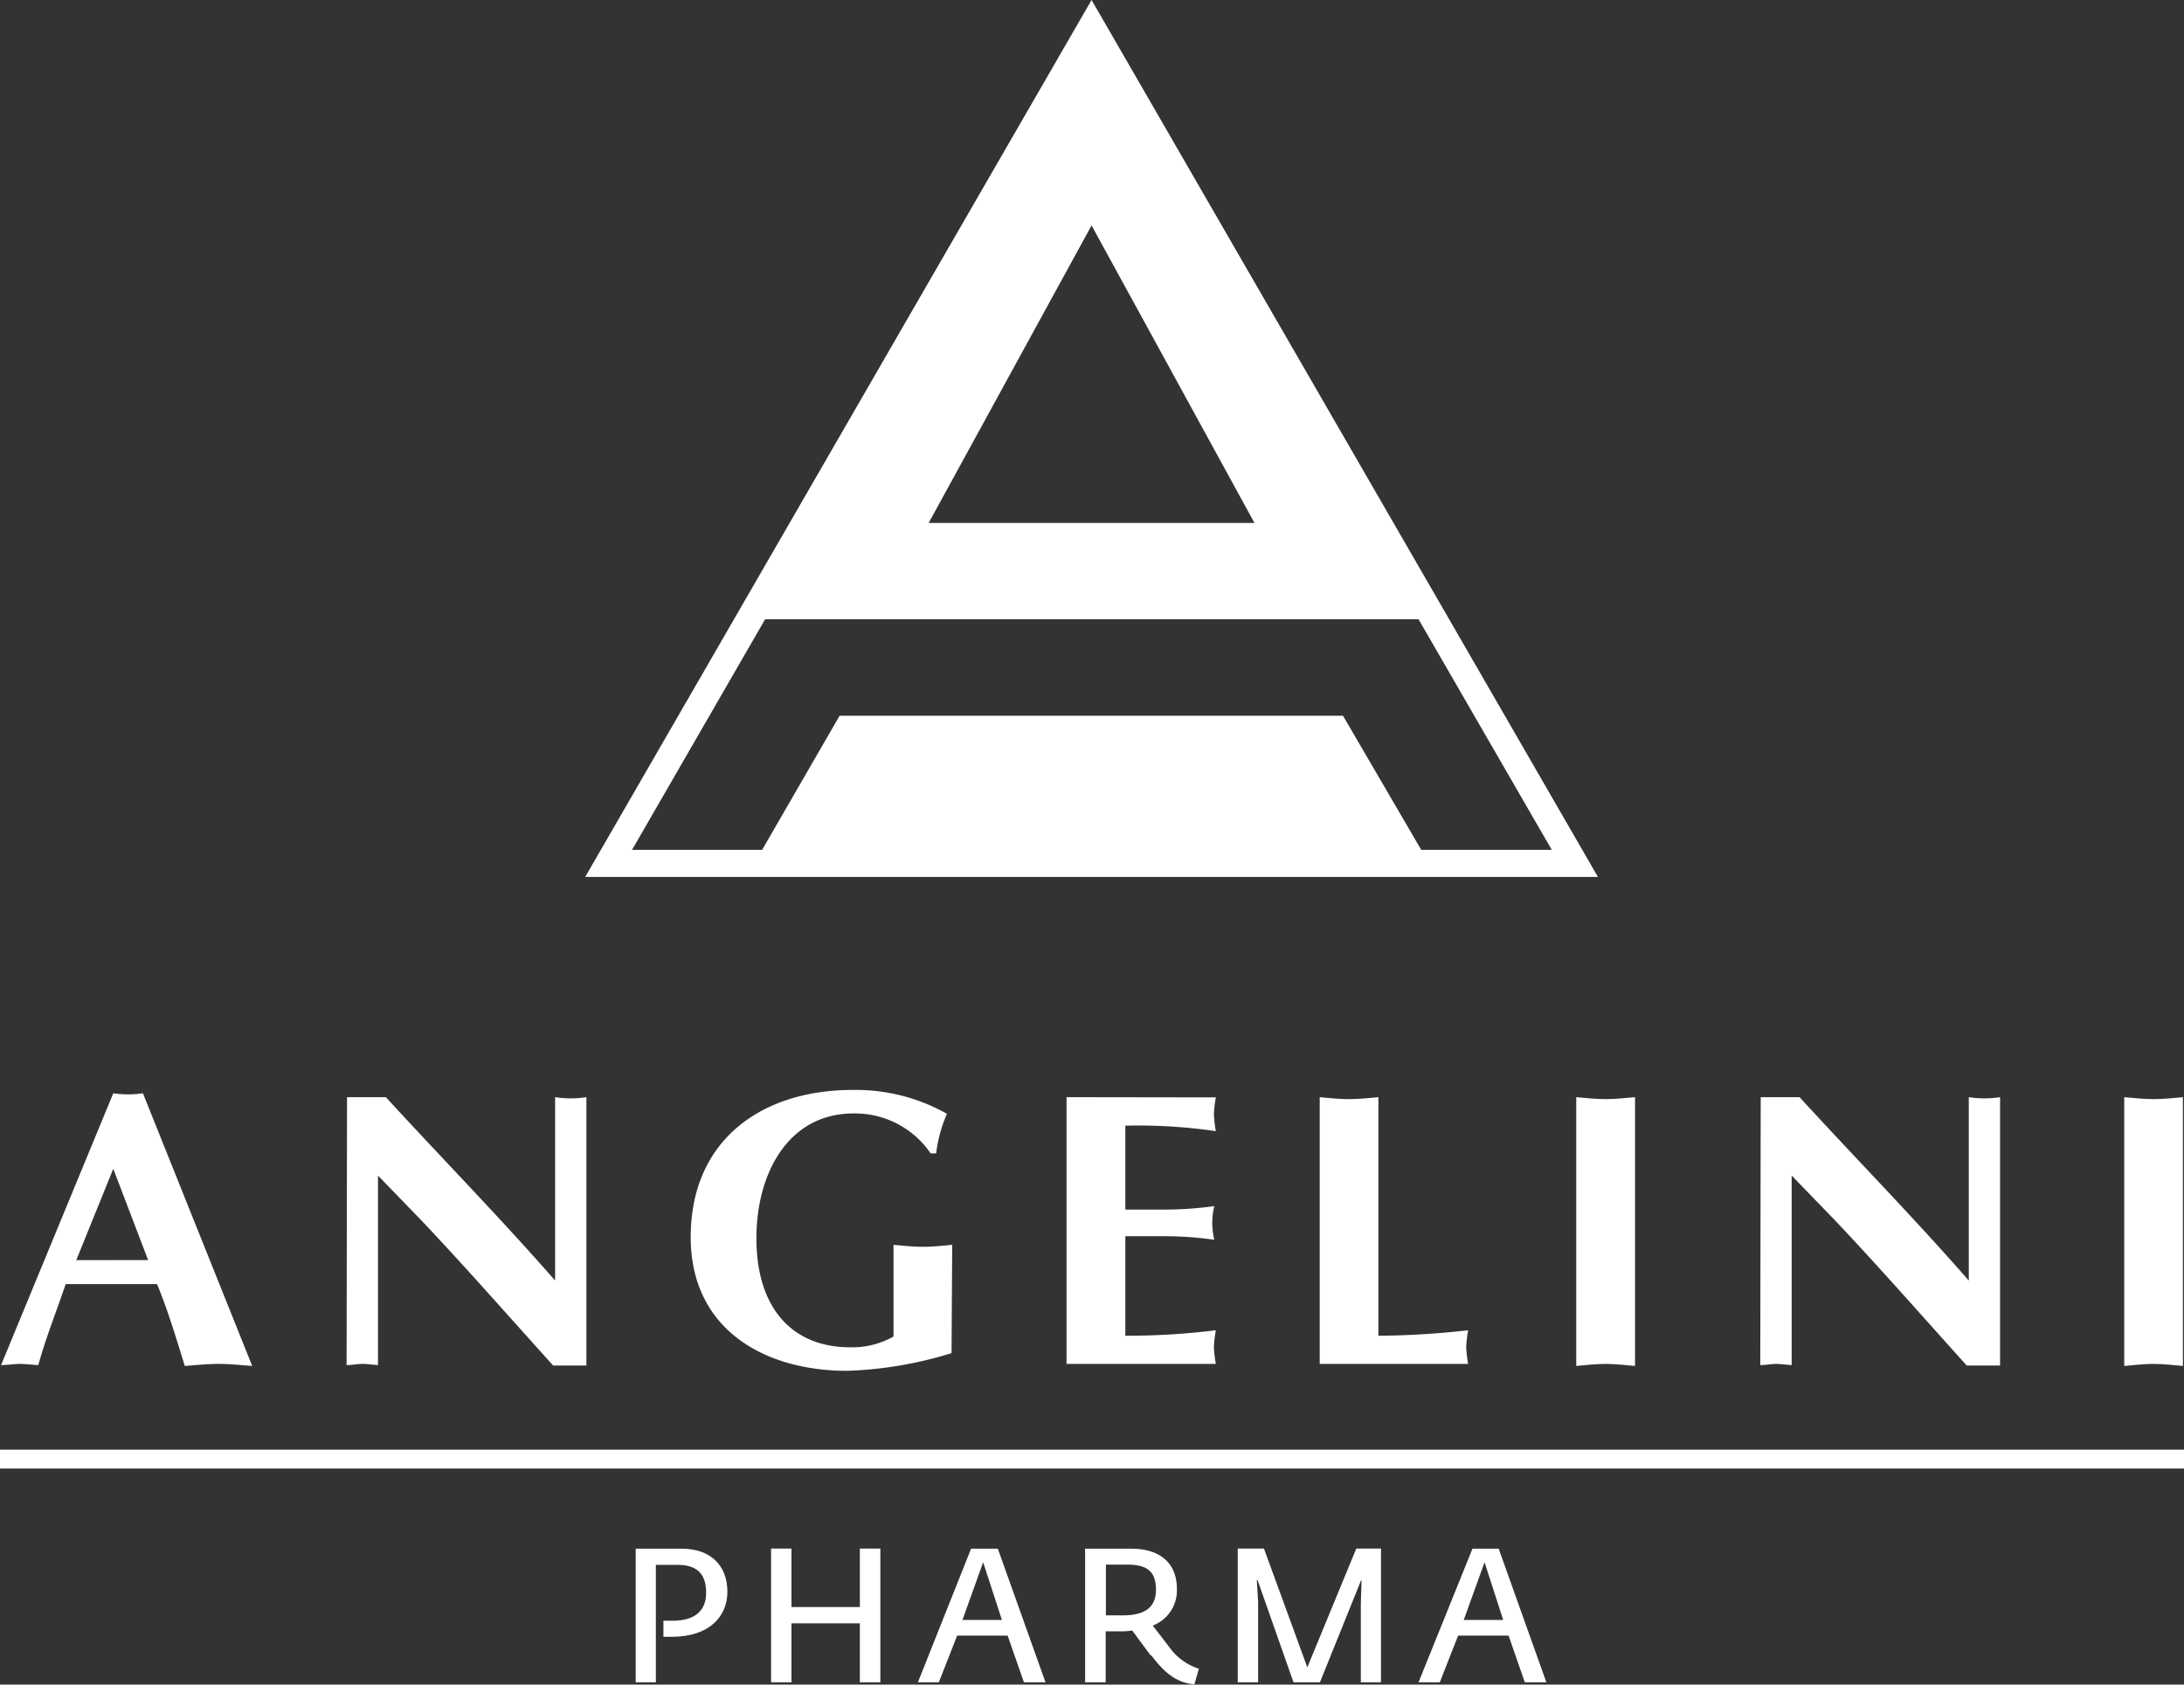 <svg id="Livello_1" data-name="Livello 1" xmlns="http://www.w3.org/2000/svg" viewBox="0 0 202.46 156.18"><rect x="0" y="0" width="202.46" height="156.18" fill="#333333" stroke="none"/><defs><style>.cls-1,.cls-2{fill:#fff;}.cls-2{fill-rule:evenodd;}</style></defs><path class="cls-1" d="M99.43,207.22h4.26c2.55,0,4.24,1.43,4.24,4,0,2.28-1.67,4.17-5.16,4.17H102V213.9h.88c1.93,0,3.08-.85,3.08-2.58s-.8-2.6-2.66-2.6h-2v10.89H99.43Z" transform="translate(-40.5 -63.64)"/><polygon class="cls-1" points="71.48 143.57 73.37 143.57 73.37 148.99 79.71 148.99 79.71 143.57 81.61 143.57 81.61 155.97 79.71 155.97 79.71 150.5 73.37 150.5 73.37 155.97 71.48 155.97 71.48 143.57"/><path class="cls-1" d="M130.52,207.22H133l4.42,12.39h-2l-1.51-4.33h-4.68l-1.7,4.33h-1.94Zm2.86,6.61-1.74-5.35-1.92,5.35Z" transform="translate(-40.5 -63.64)"/><path class="cls-1" d="M147.17,217.12l-1.71-2.31a6.63,6.63,0,0,1-1,.07H143v4.73h-1.91V207.22h4.27c2.49,0,4.24,1.17,4.24,3.75a3.49,3.49,0,0,1-2.24,3.38l1.54,2a5.38,5.38,0,0,0,2.74,2l-.42,1.45c-1.76-.16-2.88-1.21-4-2.7m-2.62-3.7c1.87,0,3.06-.63,3.06-2.36s-.84-2.34-2.64-2.34h-2v4.7Z" transform="translate(-40.5 -63.64)"/><polygon class="cls-1" points="114.74 143.57 117.17 143.57 121.19 154.58 125.73 143.57 128.02 143.57 128.02 155.97 126.15 155.97 126.15 148.73 126.22 146.52 126.17 146.52 122.36 155.97 119.91 155.97 116.58 146.5 116.51 146.5 116.63 148.55 116.63 155.97 114.74 155.97 114.74 143.57"/><path class="cls-1" d="M177,207.22h2.43l4.42,12.39h-2l-1.5-4.33h-4.68l-1.7,4.33H172Zm2.85,6.61-1.73-5.35-1.93,5.35Z" transform="translate(-40.5 -63.64)"/><rect class="cls-1" y="134.4" width="202.46" height="1.75"/><path class="cls-2" d="M55.06,182.69c1,2.43,1.74,4.9,2.57,7.59,1.06-.08,2.07-.19,3.13-.19s2.07.11,3.12.19L53.75,165A9.57,9.57,0,0,1,51,165L40.6,190.2c.58,0,1.16-.11,1.74-.11s1.13.08,1.71.11c.69-2.5,1.6-4.75,2.54-7.51Zm-7.49-2.22L51,172l3.23,8.46Z" transform="translate(-40.5 -63.64)"/><path class="cls-2" d="M72.63,190.2c.48,0,1-.11,1.46-.11s1,.08,1.45.11V172.63l4,4.13c4.1,4.33,8,8.79,12.24,13.48l3.08,0V165.36a9.61,9.61,0,0,1-2.9,0v17c-5.12-5.85-10.53-11.37-15.69-17h-3.6Z" transform="translate(-40.5 -63.64)"/><path class="cls-2" d="M128.77,179.05c-.9.08-1.81.18-2.72.18s-1.82-.1-2.72-.18v8.5a7.77,7.77,0,0,1-4,1c-5.52,0-8.71-3.78-8.71-10.1,0-6.1,3-11.58,9-11.58a8.48,8.48,0,0,1,7.15,3.7h.51a13.39,13.39,0,0,1,1-3.67,17.19,17.19,0,0,0-8.75-2.21c-8.39,0-15,4.61-15,13.65,0,8.54,6.82,12.39,14.49,12.39a36.51,36.51,0,0,0,9.69-1.64Z" transform="translate(-40.5 -63.64)"/><path class="cls-2" d="M139.37,165.36v24.73h13.84a11.64,11.64,0,0,1-.18-1.56,11.83,11.83,0,0,1,.18-1.56,68,68,0,0,1-8.39.51v-9.23h3.78a33.43,33.43,0,0,1,4.47.33,6.5,6.5,0,0,1,0-3.12,33.52,33.52,0,0,1-4.47.32h-3.78V168a50.36,50.36,0,0,1,8.39.51,12,12,0,0,1-.18-1.57,11.83,11.83,0,0,1,.18-1.56Z" transform="translate(-40.5 -63.64)"/><path class="cls-2" d="M168.28,165.36c-.9.08-1.81.18-2.72.18s-1.82-.1-2.72-.18v24.73H176.6a11.64,11.64,0,0,1-.18-1.56,11.83,11.83,0,0,1,.18-1.56,79.15,79.15,0,0,1-8.32.51Z" transform="translate(-40.5 -63.64)"/><path class="cls-2" d="M186.62,190.28c.91-.08,1.82-.19,2.73-.19s1.81.11,2.72.19V165.36c-.91.08-1.81.18-2.72.18s-1.82-.1-2.73-.18Z" transform="translate(-40.5 -63.64)"/><path class="cls-2" d="M203.68,190.2c.47,0,1-.11,1.45-.11s1,.08,1.46.11V172.63l4,4.13c4.1,4.33,8,8.79,12.23,13.48l3.09,0V165.36a9.61,9.61,0,0,1-2.9,0v17c-5.12-5.85-10.53-11.37-15.69-17h-3.6Z" transform="translate(-40.5 -63.64)"/><path class="cls-2" d="M237.42,190.28c.9-.08,1.81-.19,2.72-.19s1.82.11,2.72.19V165.36c-.9.08-1.81.18-2.72.18s-1.82-.1-2.72-.18Z" transform="translate(-40.5 -63.64)"/><path class="cls-2" d="M141.69,63.64l-46.94,81.3h93.88Zm0,20.9,15.1,27.58h-30.2ZM165,130H118.33l-7.18,12.43H99.09l12.34-21.38H172l12.35,21.38h-12.1Z" transform="translate(-40.5 -63.64)"/></svg>